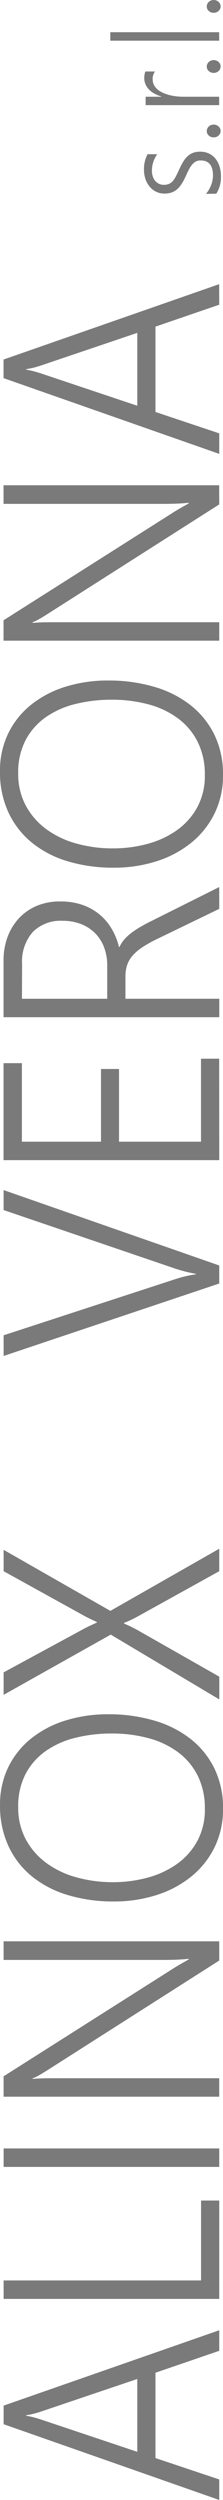 <svg xmlns="http://www.w3.org/2000/svg" width="14.364" height="160.474" viewBox="0 0 14.364 160.474"><g transform="translate(-46.583 60.038) rotate(-90)"><g transform="translate(-100.436 46.584)"><path d="M-160.907-168.416l-1.407-4.107h-5.478l-1.372,4.107h-1.318l4.863-13.889h1.194l4.837,13.889Zm-3.893-11.459q-.063-.184-.129-.426a4.4,4.4,0,0,1-.111-.552h-.036q-.053.31-.12.552t-.129.426l-2.066,6.18h4.676Z" transform="translate(170.483 182.537)" fill="#7b7a7a"/><path d="M-123.393-168.416v-13.889h1.185v12.717h5.13v1.172Z" transform="translate(136.3 182.537)" fill="#7b7a7a"/><path d="M-91.3-168.416h-1.185v-13.889H-91.3Z" transform="translate(113.865 182.537)" fill="#7b7a7a"/><path d="M-67.3-168.416l-7.09-11.149q-.134-.213-.263-.436a2.881,2.881,0,0,1-.209-.436H-74.9c.012.116.022.278.032.484s.013.465.013.775v10.761h-1.185v-13.889h1.309l6.974,11.013q.16.261.289.489t.236.421h.044c-.024-.213-.042-.452-.054-.717s-.018-.559-.018-.881v-10.325h1.194v13.889Z" transform="translate(101.927 182.537)" fill="#7b7a7a"/><path d="M-24.358-168.789a5.521,5.521,0,0,1-2.485-.547,5.565,5.565,0,0,1-1.875-1.5,6.824,6.824,0,0,1-1.185-2.233,8.923,8.923,0,0,1-.414-2.755A10.135,10.135,0,0,1-29.9-178.8a6.675,6.675,0,0,1,1.207-2.315,5.492,5.492,0,0,1,1.942-1.5,6.108,6.108,0,0,1,2.618-.537,5.46,5.46,0,0,1,2.432.528,5.386,5.386,0,0,1,1.835,1.463,6.691,6.691,0,0,1,1.162,2.213,9.163,9.163,0,0,1,.405,2.78,10.369,10.369,0,0,1-.4,2.93,6.935,6.935,0,0,1-1.167,2.339,5.473,5.473,0,0,1-1.9,1.55A5.75,5.75,0,0,1-24.358-168.789Zm.1-13.192a4.281,4.281,0,0,0-2.053.479,4.561,4.561,0,0,0-1.51,1.3,5.856,5.856,0,0,0-.931,1.918,8.657,8.657,0,0,0-.325,2.339,8.448,8.448,0,0,0,.281,2.262,5.957,5.957,0,0,0,.873,1.908,4.372,4.372,0,0,0,1.474,1.322,4.23,4.23,0,0,0,2.084.494,4.649,4.649,0,0,0,2.1-.45,4.245,4.245,0,0,0,1.51-1.25,5.6,5.6,0,0,0,.913-1.9,8.98,8.98,0,0,0,.307-2.412,9.579,9.579,0,0,0-.272-2.315,5.676,5.676,0,0,0-.846-1.913,4.2,4.2,0,0,0-1.466-1.3A4.453,4.453,0,0,0-24.26-181.981Z" transform="translate(68.735 183.153)" fill="#7b7a7a"/><path d="M25.235-168.416,22.3-173.724q-.1-.184-.2-.4a3.89,3.89,0,0,1-.178-.422h-.044l-.183.4q-.094.2-.218.426l-3.011,5.308H17.005l4.16-6.993-3.866-6.9h1.443l2.735,5.056q.125.223.236.46t.227.489h.036q.125-.281.245-.523t.236-.446l2.779-5.036h1.372l-3.919,6.877,3.99,7.013Z" transform="translate(34.383 182.537)" fill="#7b7a7a"/></g><g transform="translate(-27.001 46.583)"><path d="M-165.033-107.406h-1.158l-4.65-13.889h1.327l3.617,11.1q.1.31.174.625a6.382,6.382,0,0,1,.12.654h.035q.044-.271.125-.6t.2-.7l3.768-11.08h1.282Z" transform="translate(170.841 121.528)" fill="#7b7a7a"/><path d="M-124.985-107.406V-121.3h6.226v1.182H-123.8v5.095h4.667v1.162H-123.8v5.279h5.327v1.172Z" transform="translate(137.554 121.528)" fill="#7b7a7a"/><path d="M-84.555-107.406l-1.924-3.981a8.165,8.165,0,0,0-.552-.988,3.012,3.012,0,0,0-.552-.634,1.783,1.783,0,0,0-.61-.339,2.421,2.421,0,0,0-.726-.1h-1.407v6.044h-1.185V-121.3h3.679a4.233,4.233,0,0,1,1.394.232,3.613,3.613,0,0,1,1.2.688,3.32,3.32,0,0,1,.842,1.143,3.79,3.79,0,0,1,.316,1.6,4.3,4.3,0,0,1-.2,1.356,3.561,3.561,0,0,1-.584,1.1,3.52,3.52,0,0,1-.918.814,4.153,4.153,0,0,1-1.216.5v.039a1.936,1.936,0,0,1,.472.3,2.962,2.962,0,0,1,.414.446,5.578,5.578,0,0,1,.4.6q.2.339.41.775l2.147,4.3Zm-5.772-12.708v5.492h2.12a3.279,3.279,0,0,0,1.176-.2,2.562,2.562,0,0,0,.913-.581,2.621,2.621,0,0,0,.588-.91,3.269,3.269,0,0,0,.209-1.2,2.523,2.523,0,0,0-.717-1.9,2.864,2.864,0,0,0-2.071-.692Z" transform="translate(113.255 121.528)" fill="#7b7a7a"/><path d="M-50.534-107.78a5.52,5.52,0,0,1-2.485-.547,5.564,5.564,0,0,1-1.875-1.5,6.814,6.814,0,0,1-1.185-2.232,8.915,8.915,0,0,1-.414-2.756,10.124,10.124,0,0,1,.414-2.978,6.668,6.668,0,0,1,1.207-2.315,5.5,5.5,0,0,1,1.942-1.5,6.112,6.112,0,0,1,2.619-.537,5.459,5.459,0,0,1,2.432.528,5.379,5.379,0,0,1,1.835,1.463,6.684,6.684,0,0,1,1.162,2.213,9.163,9.163,0,0,1,.405,2.78,10.37,10.37,0,0,1-.4,2.93,6.932,6.932,0,0,1-1.167,2.339,5.472,5.472,0,0,1-1.9,1.55A5.745,5.745,0,0,1-50.534-107.78Zm.1-13.192a4.281,4.281,0,0,0-2.053.479,4.561,4.561,0,0,0-1.51,1.3,5.853,5.853,0,0,0-.931,1.918,8.655,8.655,0,0,0-.325,2.339,8.445,8.445,0,0,0,.281,2.262,5.955,5.955,0,0,0,.873,1.908,4.377,4.377,0,0,0,1.474,1.322,4.23,4.23,0,0,0,2.084.494,4.645,4.645,0,0,0,2.1-.451,4.239,4.239,0,0,0,1.51-1.249,5.6,5.6,0,0,0,.913-1.9,8.977,8.977,0,0,0,.307-2.412,9.577,9.577,0,0,0-.272-2.315,5.676,5.676,0,0,0-.846-1.913,4.192,4.192,0,0,0-1.466-1.3A4.452,4.452,0,0,0-50.436-120.972Z" transform="translate(87.835 122.144)" fill="#7b7a7a"/><path d="M5.422-107.406l-7.09-11.148q-.134-.213-.263-.436a2.872,2.872,0,0,1-.209-.436h-.045q.018.174.031.484t.013.775v10.761H-3.325V-121.3h1.309l6.974,11.013q.16.261.289.489t.236.422h.045q-.036-.32-.054-.717t-.018-.881V-121.3H6.651v13.889Z" transform="translate(49.239 121.528)" fill="#7b7a7a"/><path d="M49.994-107.406l-1.407-4.107H43.108l-1.372,4.107H40.418L45.281-121.3h1.194l4.837,13.889ZM46.1-118.864q-.062-.184-.129-.426a4.538,4.538,0,0,1-.112-.552h-.035q-.053.31-.12.552t-.129.426l-2.066,6.179h4.677Z" transform="translate(17.486 121.528)" fill="#7b7a7a"/></g><g transform="translate(47.592 53.688)"><path d="M101.305-84.331a1.7,1.7,0,0,0,.268.19,2.249,2.249,0,0,0,.3.143,1.753,1.753,0,0,0,.308.09,1.537,1.537,0,0,0,.3.03q.97,0,.97-.791a.672.672,0,0,0-.068-.312.794.794,0,0,0-.2-.241,1.632,1.632,0,0,0-.306-.2q-.178-.093-.4-.194a3.867,3.867,0,0,1-.519-.273,1.6,1.6,0,0,1-.357-.3,1.109,1.109,0,0,1-.208-.361,1.361,1.361,0,0,1-.068-.446,1.209,1.209,0,0,1,.126-.56,1.265,1.265,0,0,1,.338-.416,1.526,1.526,0,0,1,.491-.261,1.889,1.889,0,0,1,.585-.09,2.019,2.019,0,0,1,.987.231v.624a1.806,1.806,0,0,0-1.055-.342,1.182,1.182,0,0,0-.372.056.837.837,0,0,0-.287.157.712.712,0,0,0-.185.243.726.726,0,0,0-.066.312.849.849,0,0,0,.051.308.669.669,0,0,0,.16.238,1.344,1.344,0,0,0,.281.2c.115.064.255.134.419.208a5.237,5.237,0,0,1,.545.275,1.709,1.709,0,0,1,.379.3,1.054,1.054,0,0,1,.221.356,1.323,1.323,0,0,1,.072.456,1.288,1.288,0,0,1-.121.569,1.2,1.2,0,0,1-.336.421,1.5,1.5,0,0,1-.5.259,2.155,2.155,0,0,1-.63.088,1.959,1.959,0,0,1-1.11-.3Z" transform="translate(-101.305 90.491)" fill="#7b7a7a"/><path d="M114.951-72.668a.379.379,0,0,1-.289-.13.446.446,0,0,1-.119-.314.459.459,0,0,1,.117-.319.376.376,0,0,1,.291-.129.375.375,0,0,1,.16.035.431.431,0,0,1,.13.093.439.439,0,0,1,.089.141.472.472,0,0,1,.034.181.442.442,0,0,1-.034.173.48.48,0,0,1-.089.141.411.411,0,0,1-.13.095A.375.375,0,0,1,114.951-72.668Z" transform="translate(-110.915 79.773)" fill="#7b7a7a"/><path d="M124.246-87.549a.766.766,0,0,0-.493-.153.788.788,0,0,0-.383.09.982.982,0,0,0-.291.243,1.473,1.473,0,0,0-.213.354,2.6,2.6,0,0,0-.14.419,3.235,3.235,0,0,0-.076.439,3.949,3.949,0,0,0-.024.421v2.317h-.54v-4.736h.54v1.013h.017a2.206,2.206,0,0,1,.193-.465,1.424,1.424,0,0,1,.27-.347,1.119,1.119,0,0,1,.334-.215,1,1,0,0,1,.381-.074,1.361,1.361,0,0,1,.236.019.846.846,0,0,1,.189.055Z" transform="translate(-116.389 90.43)" fill="#7b7a7a"/><path d="M130.051-72.668a.379.379,0,0,1-.289-.13.447.447,0,0,1-.119-.314.459.459,0,0,1,.117-.319.377.377,0,0,1,.292-.129.376.376,0,0,1,.16.035.426.426,0,0,1,.129.093.44.44,0,0,1,.09.141.472.472,0,0,1,.034.181.442.442,0,0,1-.034.173.48.48,0,0,1-.09.141.406.406,0,0,1-.129.095A.376.376,0,0,1,130.051-72.668Z" transform="translate(-121.876 79.773)" fill="#7b7a7a"/><path d="M137.185-89.212v-7.012h.544v7.012Z" transform="translate(-127.351 96.224)" fill="#7b7a7a"/><path d="M144.127-72.668a.379.379,0,0,1-.289-.13.447.447,0,0,1-.119-.314.458.458,0,0,1,.117-.319.376.376,0,0,1,.291-.129.376.376,0,0,1,.16.035.431.431,0,0,1,.13.093.444.444,0,0,1,.089.141.472.472,0,0,1,.034.181.442.442,0,0,1-.034.173.486.486,0,0,1-.089.141.411.411,0,0,1-.13.095A.377.377,0,0,1,144.127-72.668Z" transform="translate(-132.094 79.773)" fill="#7b7a7a"/></g></g></svg>
